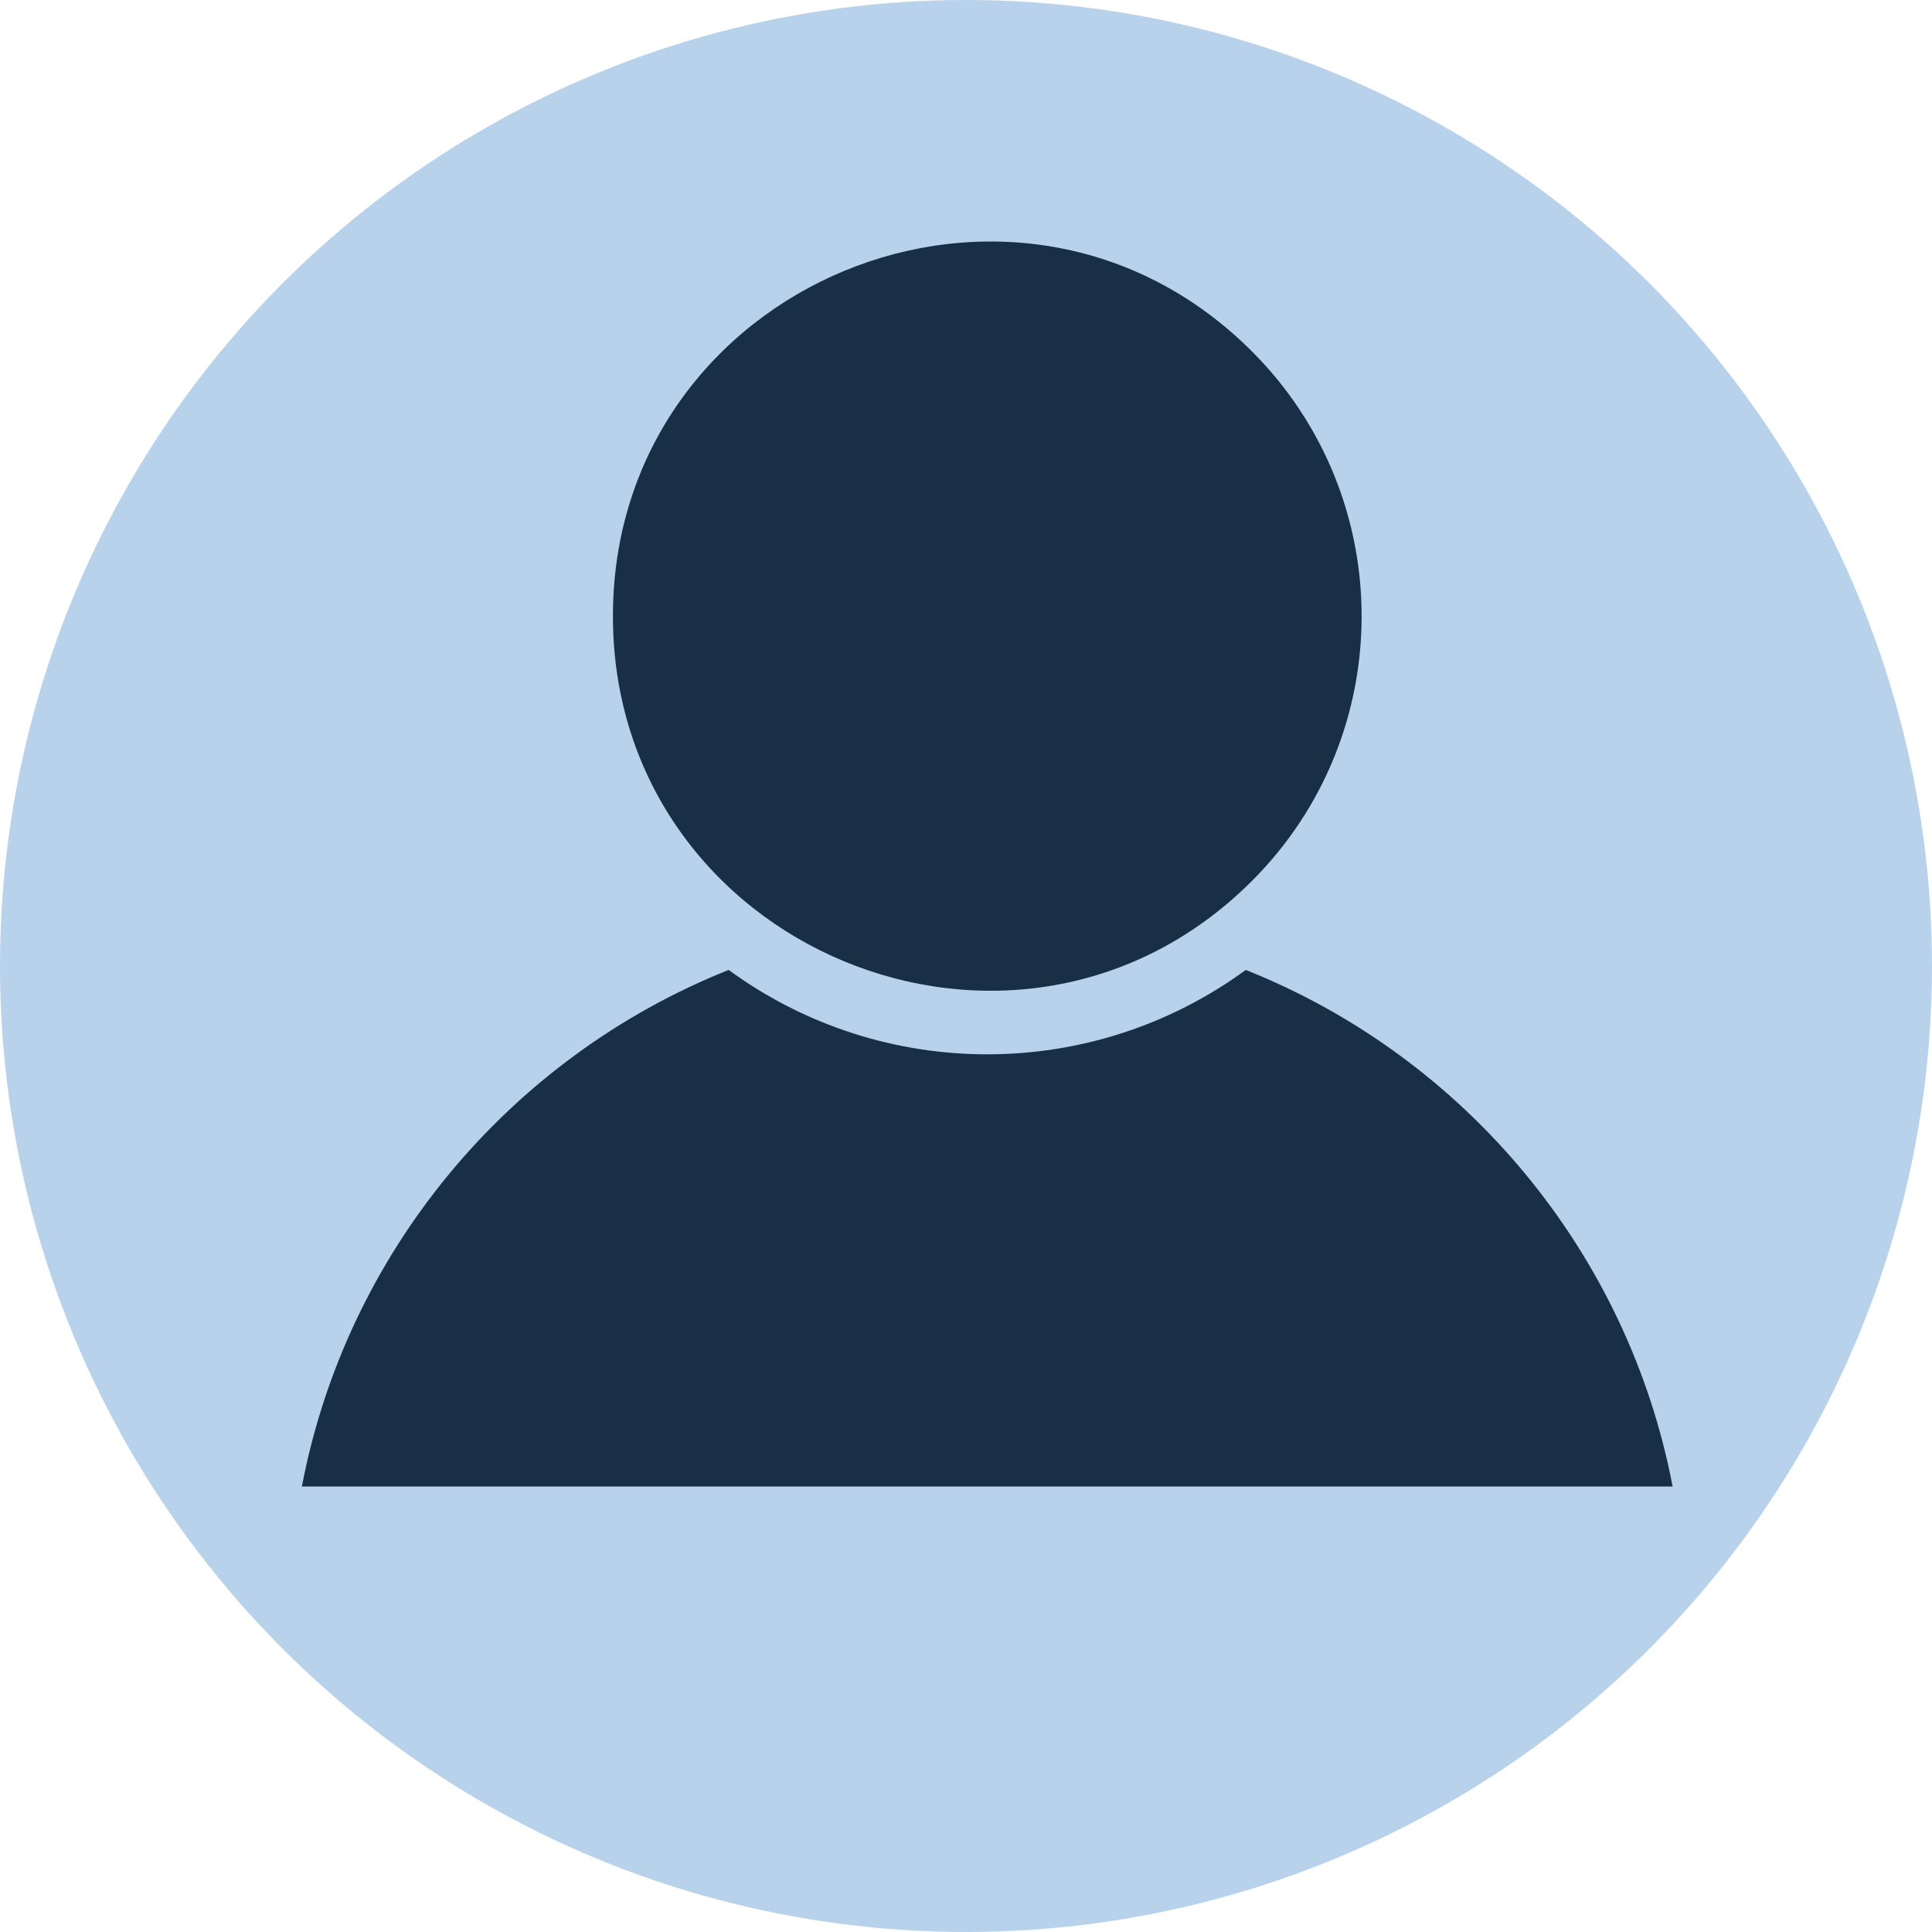 <svg width="32" height="32" viewBox="0 0 32 32" fill="none" xmlns="http://www.w3.org/2000/svg">
<circle cx="16" cy="16" r="16" fill="#B8D2EC"/>
<path fill-rule="evenodd" clip-rule="evenodd" d="M20.737 5.821C16.84 1.924 10.152 4.699 10.152 10.205C10.152 15.711 16.84 18.486 20.737 14.59C23.159 12.169 23.157 8.242 20.737 5.821ZM20.634 16.065C24.276 17.518 26.964 20.749 27.704 24.621H5C5.739 20.75 8.426 17.519 12.069 16.065C14.616 17.929 18.087 17.929 20.634 16.065H20.634Z" fill="#182F45"/>
</svg>
